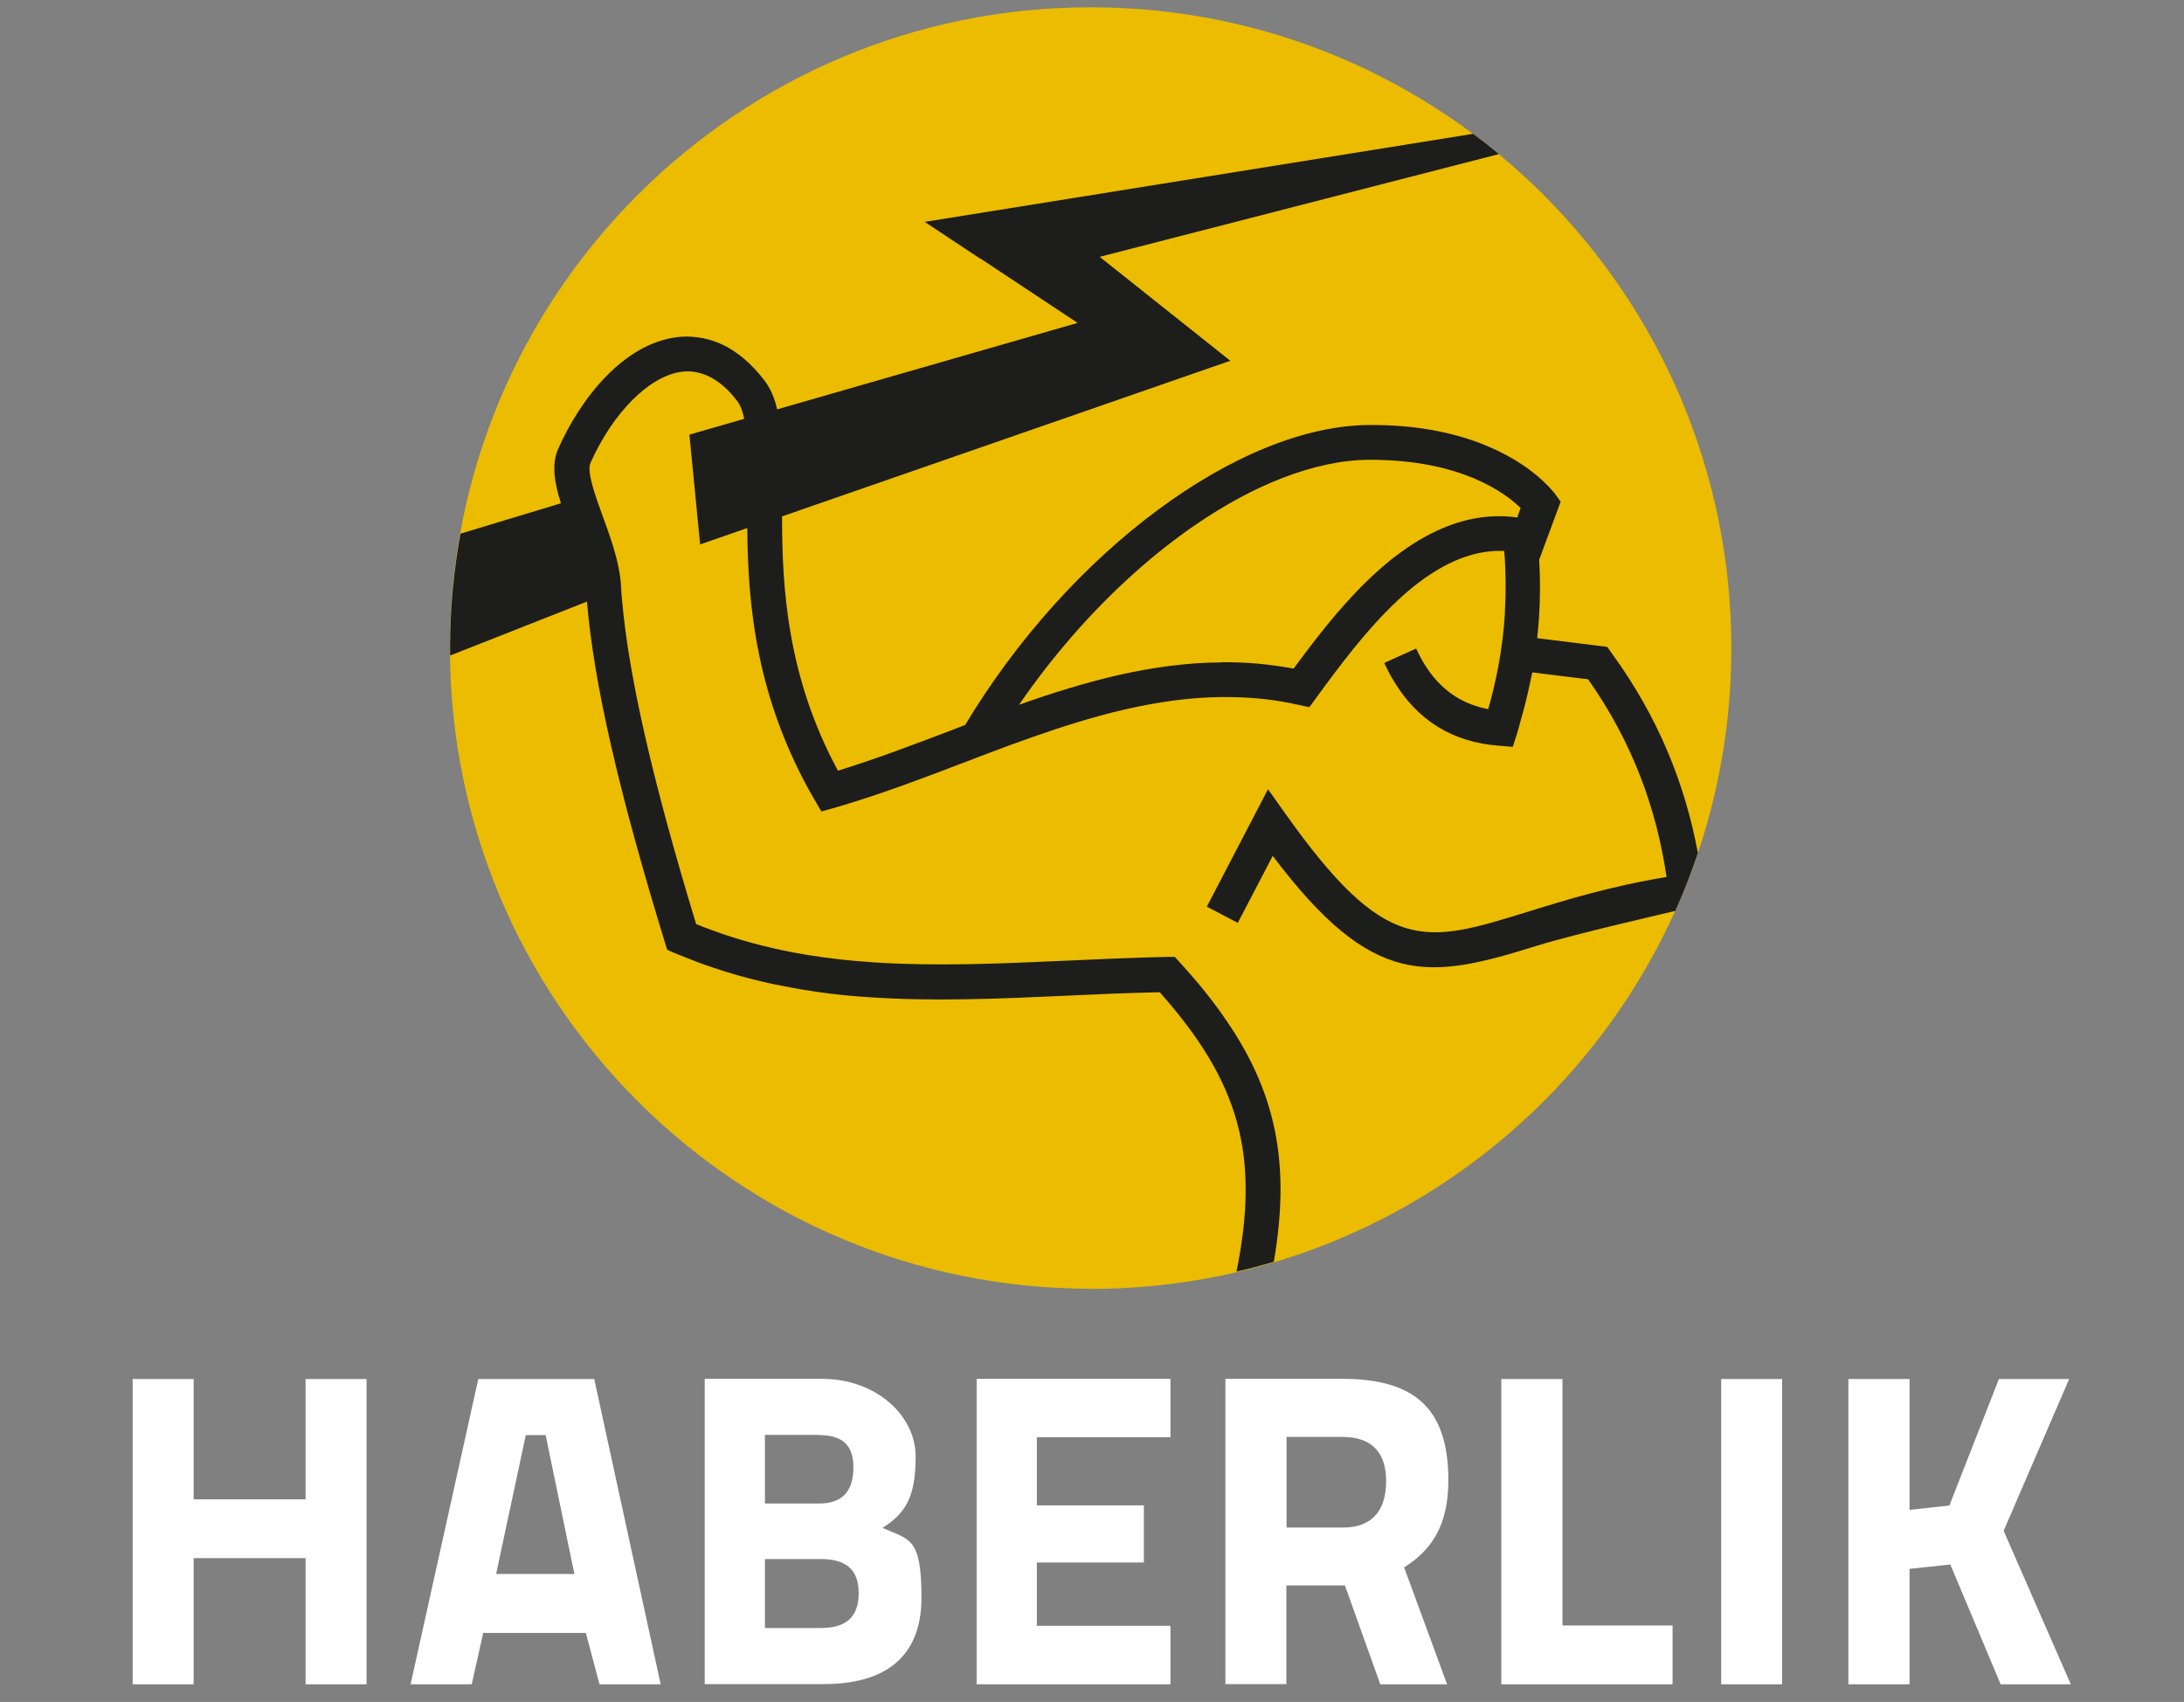 <?xml version="1.0" encoding="UTF-8"?>
<svg id="Ebene_1" xmlns="http://www.w3.org/2000/svg" xmlns:xlink="http://www.w3.org/1999/xlink" version="1.1" viewBox="0 0 1200 935">
  <rect x="0" y="0" width="1200" height="935" fill="#808080" stroke="none"/>
  <!-- Generator: Adobe Illustrator 29.1.0, SVG Export Plug-In . SVG Version: 2.1.0 Build 142)  -->
  <defs>
    <style>
      .st0 {
        fill: none;
      }

      .st1 {
        fill: #1d1d1b;
      }

      .st2 {
        fill: #ebbc00;
      }

      .st3 {
        clip-path: url(#clippath-1);
      }

      .st4 {
        clip-path: url(#clippath-2);
      }

      .st5 {
        fill: #fff;
      }

      .st6 {
        clip-path: url(#clippath);
      }
    </style>
    <clipPath id="clippath">
      <rect class="st0" x="-303.1" y="4" width="1806.2" height="1190"/>
    </clipPath>
    <clipPath id="clippath-1">
      <path class="st0" d="M599.3,4c-194.4,0-352,157.6-352,352s157.6,352,352,352,352.1-157.6,352.1-352S793.7,4,599.3,4Z"/>
    </clipPath>
    <clipPath id="clippath-2">
      <rect class="st0" x="-303.1" y="4" width="1806.2" height="1190"/>
    </clipPath>
  </defs>
  <g class="st6">
    <path class="st2" d="M599.3,708.1c194.4,0,352-157.6,352-352S793.7,4,599.3,4,247.2,161.6,247.2,356s157.6,352,352,352"/>
  </g>
  <g class="st3">
    <path class="st1" d="M671.4,363.9c-38.4.2-75.4,10.5-111.5,23.3,37.3-54.3,85.9-97.5,132.1-119.2,4.2-2,8.4-3.8,12.6-5.4,8.3-3.2,16.5-5.7,24.5-7.4,8-1.7,15.8-2.6,23.3-2.6h.6c50.1,0,74.4,18.5,82.5,26.5l-1.5,4.2-.3,1c-15.8-2.2-30.5.9-44.2,7.3-2,.9-3.9,1.9-5.8,2.9-1.4.8-2.8,1.6-4.2,2.4-4.2,2.5-8.3,5.3-12.2,8.3-.8.6-1.5,1.1-2.3,1.7-4.8,3.9-9.5,8-14,12.4,0,0-.1.1-.2.2-15.7,15.3-29.1,33-40,47.8-6.6-1.2-13.2-2.1-19.7-2.7-6.5-.6-13-.8-19.4-.8h-.3ZM538.5,141.9l53.6,35.5-165.1,47.5c-1.4-6.1-3.6-11.5-7-15.9-7.4-9.7-15.2-15.8-22.5-19.4-1.4-.7-2.7-1.2-4-1.7-1.3-.5-2.6-.9-3.9-1.3-4.4-1.2-8.6-1.7-12.4-1.7h0c-1.7,0-3.4.1-4.9.3-29.8,3.5-53.5,34-65.6,61.4-3.8,8.5-2,18.8,1.5,29.9l-55.2,16.7c-3.7,20.4-5.7,41.3-5.7,62.7s.1,2.8.1,4.2l75.1-29.6c3.8,44.9,17.5,104.7,42.8,187.1l1.3,4.2,4.1,1.8c1.9.8,3.7,1.5,5.5,2.2,4.7,1.9,9.4,3.7,14.2,5.3,9.8,3.4,19.6,6.2,29.4,8.4,2.1.5,4.3,1,6.4,1.4,6.9,1.4,13.8,2.7,20.7,3.7,1.4.2,2.7.4,4.1.6,7.9,1.1,15.9,1.9,24,2.5.6,0,1.2,0,1.9.1,35.6,2.5,71.9.9,109.2-.8,16.7-.8,33.8-1.5,51.1-1.9,44,49.5,55.1,89.6,42.2,153.5,6.9-1.6,13.8-3.4,20.5-5.4,9.3-54.3,1.4-94-28.4-135.9-5.2-7.5-12.7-17-23.1-28.4l-2.9-3.2h-4.3c-19,.4-37.8,1.3-55.9,2.1-35.5,1.6-70,3.1-103.6,1-.5,0-1.1,0-1.6-.1-7.3-.5-14.5-1.1-21.7-2-1.9-.2-3.8-.5-5.6-.7-6-.8-11.9-1.8-17.8-2.9-3.2-.6-6.3-1.3-9.4-2-4.1-.9-8.2-1.9-12.2-3-4.9-1.3-9.8-2.8-14.6-4.4-2.4-.8-4.7-1.6-7.1-2.5-3.1-1.1-6.2-2.3-9.2-3.5-23.8-78.3-36.9-135.2-40.7-177.8-.3-2.8-.5-5.6-.6-8.3-.1-1.8-.3-3.7-.6-5.6-1.6-10.9-5.7-22.2-9.4-32.3-4-10.9-8.9-24.5-6.8-29.3,12.4-27.9,32.7-48.1,50.4-50.2,4.8-.6,9.5.3,14.1,2.3,5.7,2.6,11.2,7.2,16.3,14,1.7,2.3,2.9,5.6,3.7,9.6l-30.1,8.7,5.9,60.3,25.9-9c.3,41.5,4.6,93.6,36.9,149.2l2.7,4.6,1.1,1.9,7.2-2c23.6-6.8,47.4-15.8,70.4-24.6,2.7-1,5.4-2,8.1-3.1,5.7-2.2,11.5-4.3,17.3-6.5,16.7-6.1,33.5-11.9,50.5-16.5,2.3-.6,4.6-1.2,6.9-1.8,17.7-4.4,35.5-7.5,53.5-8.2,4.2-.2,8.3-.2,12.5-.1,11.8.2,23.6,1.5,35.6,4.2l6.1,1.3,1.4-1.8,2.3-3.2c12.2-16.7,27.4-37.3,44.8-53.6,6.5-6.1,13.4-11.6,20.6-16,11.9-7.4,24.7-11.8,38-11.2.9,10.9,1,21.8.4,32.6,0,.4,0,.8,0,1.2-.6,10-1.8,20-3.7,29.9-1.5,7.8-3.3,15.5-5.5,23.2-18-3.4-31-14.4-39.6-33.3l-17.5,7.9c1.6,3.5,3.3,6.8,5.2,9.9,13,21.7,32.4,33.7,57.9,35.6l7.5.6,2.3-7.2c.8-2.5,1.4-5,2.1-7.5,1.9-6.6,3.6-13.3,5-20.1.4-2,.9-4,1.3-6.1l30.7,3.8c24.5,34.8,37.6,71.2,43.1,108.6-31.5,5.2-56.2,12.9-76.6,19.2-56.5,17.5-77.6,24.1-133.3-54.6l-9.1-12.8-33.6,64.5,17,8.9,5-9.6,14.2-27.2c55.2,73.3,85.7,67.9,145.4,49.3,19.5-6.1,73-18.4,73-18.4,0,0,2.9-.8,2.7-.5,4.7-10.4,8.8-21.1,12.5-32-7-37.5-21.5-74.3-47.4-109.8l-2.4-3.4-38.5-4.8c.4-3.7.7-7.5,1-11.2.7-10.6.7-21.3.1-31.9l11.8-31.9-3-4.1c0-.1-.2-.3-.5-.7-.6-.7-1.6-1.9-3-3.4-1.5-1.5-3.4-3.4-5.8-5.5-13.4-11.4-42.1-28.7-92.6-28.4-71.6.2-165,69.4-222.3,164.8-2.8,1.1-5.6,2.1-8.3,3.2-20.3,7.7-41.1,15.6-61.6,21.9-28.1-51.9-30.7-101-30.7-139.7l246.3-85.5-71.8-57.1,219.2-56.4,138.8-35.7-454.1,72.9,30.6,20.3Z"/>
  </g>
  <g class="st4">
    <path class="st5" d="M1099.2,925.3h38.6l-36.9-84.3,36-83.4h-38.6l-27.2,69.5-21.9,2.4v-71.9h-33.6v167.7h33.6v-63.4l22.4-2.4,27.7,65.9ZM945.7,925.3h33.5v-167.7h-33.5v167.7ZM919,925.3v-32.3h-60.5v-135.4h-33.6v167.7h94.1ZM761.6,813.7c0,15.1-6.8,25.5-23.6,25.5h-31.1v-49.8h30.6c16,0,24.1,8.3,24.1,24.3M739,871.1l19.4,54.2h36.7l-23.6-64.2c15.1-9.5,24.3-23.1,24.3-47.9,0-39.6-18.7-55.7-58.3-55.7h-64.2v167.7h33.5v-54.2h32.1ZM536.6,925.3h106.5v-32.1h-73.4v-34.8h58.8v-31.4h-58.8v-37.4h73.4v-32.1h-106.5v167.7ZM449.9,788.4c12.6,0,19,5.1,19,17.7s-5.6,19.9-18.7,19.9h-29.9v-37.7h29.7ZM450.9,856.5c13.4,0,20.9,5.3,20.9,18.7s-7.1,19.2-20.9,19.2h-30.6v-37.9h30.6ZM387.2,757.5v167.7h65.4c33.1,0,53.7-14.3,53.7-47.4s-6.3-31.8-21.4-38.4c13.1-8.3,18.2-17.5,18.2-39.4s-21.2-42.5-51.5-42.5h-64.4ZM288.9,788.4h10.9l15.8,76.3h-43l16.3-76.3ZM225.7,925.3h33.5l6.3-28.2h56.4l7.5,28.2h33.6l-36.5-167.7h-63.7l-37.2,167.7ZM167.9,925.3h33.5v-167.7h-33.5v66.1h-61.5v-66.1h-33.5v167.7h33.5v-69.3h61.5v69.3Z"/>
  </g>
</svg>